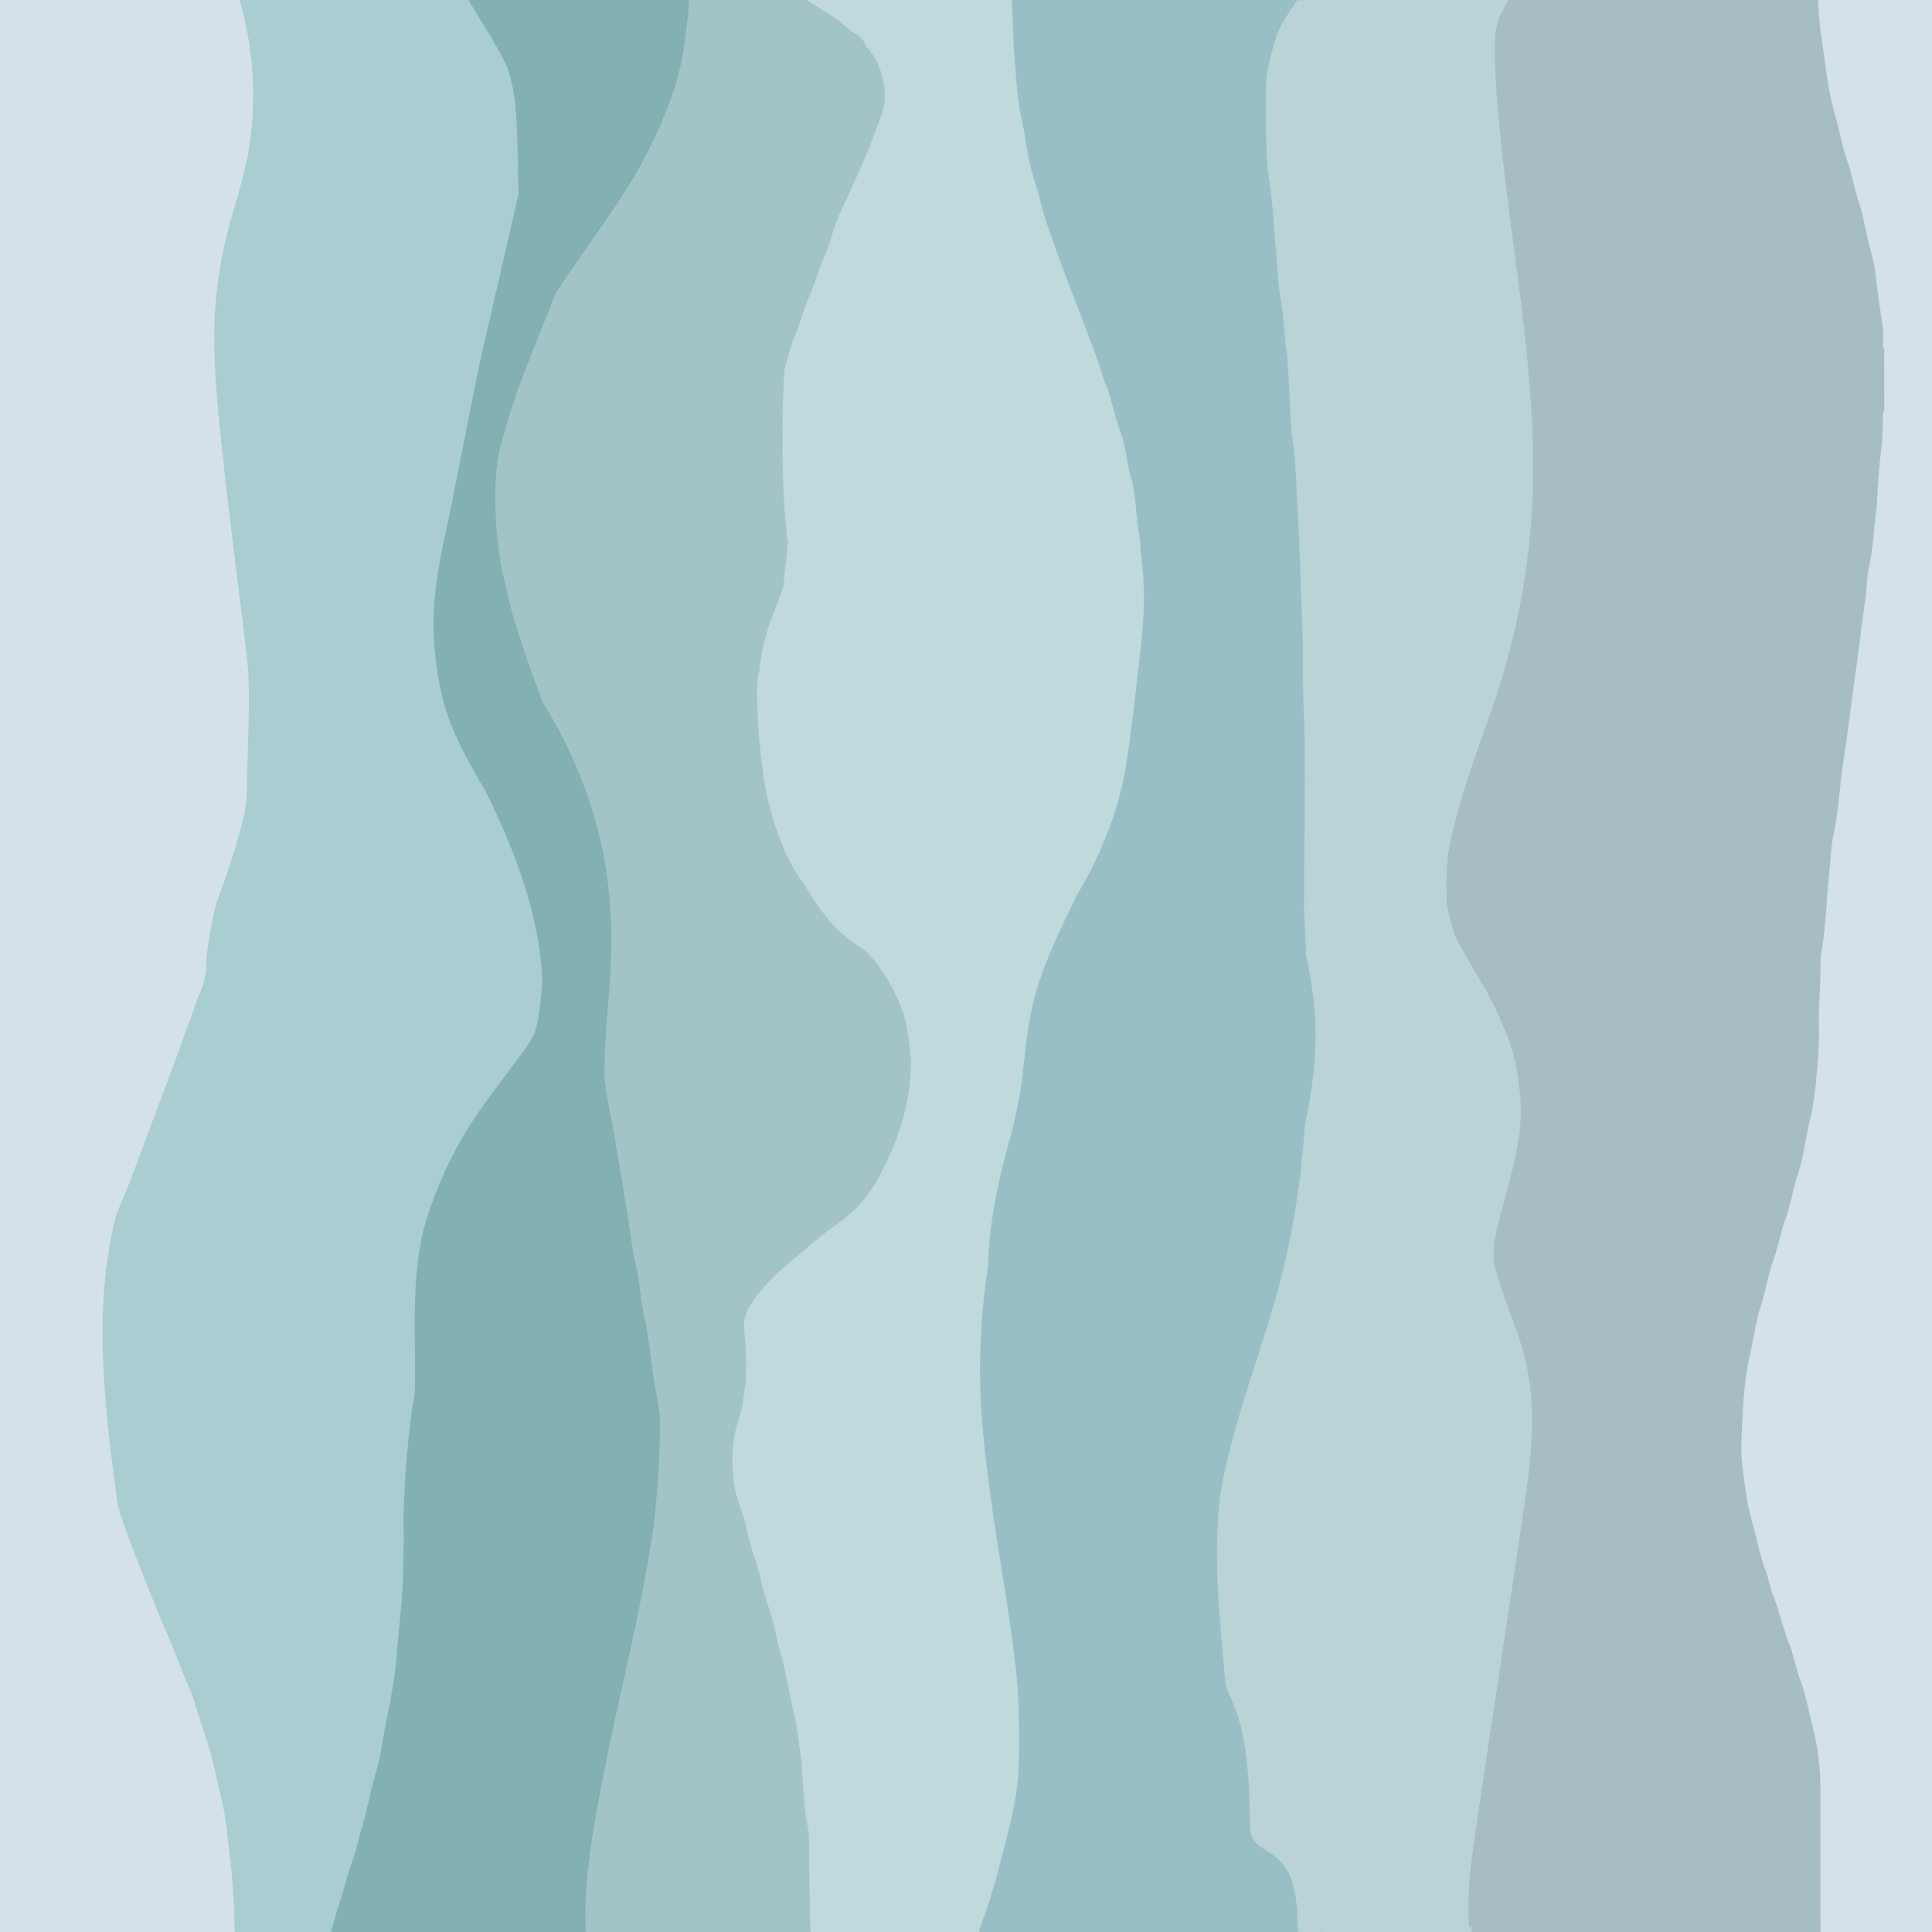<?xml version="1.0" encoding="UTF-8"?> <svg xmlns="http://www.w3.org/2000/svg" id="logo_bg-color" data-name="logo&amp;bg-color" viewBox="0 0 1600 1600"> <defs> <style>.cls-1{fill:#d4e1e8;}.cls-2{fill:#a6bec2;}.cls-3{fill:#bad3d6;}.cls-4{fill:#98bfc6;}.cls-5{fill:#bfd9dc;}.cls-6{fill:#a3c4c6;}.cls-7{fill:#83b0b2;}.cls-8{fill:#a9cdd0;}</style> </defs> <rect id="bg" class="cls-1" width="1600" height="1600"></rect> <path id="_7" data-name="7" class="cls-2" d="M1154,1600H1507.7q-.14-58.9-.14-117.8a204.19,204.19,0,0,0-6.46-52.59c-3.24-12.25-5.27-24.88-9.69-36.76-3.85-10.32-5.64-21.33-9.69-31.48-5.38-13.5-8.25-27.82-13.73-41.27-2.55-6.24-3.37-13.22-5.79-19.53-5-13-7.24-26.77-11.12-40.06-4.49-15.4-6.22-31.1-8.1-46.93-1.73-14.61-.37-29,.34-43.49.79-16.29,2.29-32.7,6-48.53,3.13-13.32,4.69-27.07,8.89-40s6.21-26.41,10.78-39.09c3.91-10.86,5.75-22.3,9.71-33.05,4.28-11.63,5.89-24,9.81-35.66,5-14.83,6.61-30.39,10.28-45.47,4.27-17.57,5.5-35.39,6.92-53.31a225.13,225.13,0,0,0,.65-24.06c-.42-15.09,1.06-30.09,1.24-45.15.07-5.92-.12-12.06.9-17.86,4-22.76,4.08-45.9,6.74-68.78,1.06-9.12,1.2-18.44,3.11-27.35,4.46-20.74,5.21-42,8.5-62.85,4-25.25,6.75-50.69,10.44-76,2.66-18.23,4.45-36.57,7.3-54.77,1.52-9.73,1.34-19.8,3.39-29.37a239.69,239.69,0,0,0,3.9-28c.85-9,2.17-17.91,2.67-26.89.78-14.13,1.62-28.33,3.51-42.24,1.22-9,.73-17.88,1.45-26.78.14-1.64-.53-3.47,1-4.82l-.08-51.47a2.77,2.77,0,0,1-1-2.76c1.16-12-1.55-23.62-3.25-35.31-2.07-14.28-2.77-28.85-6.9-42.75-4-13.47-5.61-27.57-10.07-40.86-3.77-11.25-5.58-23.08-9.51-34.18-4.54-12.84-6.59-26.26-10.39-39.22-5.77-19.62-7.33-39.91-10.53-60A294,294,0,0,1,1505.72,0H1151.37Q1152.86,800,1154,1600Z"></path> <path id="_6" data-name="6" class="cls-3" d="M1241.66,14.17q1.08-2,2.26-4A61.71,61.71,0,0,0,1248.74,0H943.84l-3.4,1600h278.35c0-1.35.07-2.7.14-4h-2.41c-1.38-19.31.07-38.61,2.44-57.83,8.64-61.84,18.42-123.54,27.62-185.3q7.34-49.21,14.66-98.42c6.42-43.15,12-84,2.21-127.16-6.47-28.47-20.42-54.64-26.46-83.17a126.16,126.16,0,0,1,.21-14.29c8-42,26.67-82.45,21.32-126.27-1.84-15.12-3.82-29.1-9.38-43.23a317,317,0,0,0-18.39-39.87c-8.56-15.22-18.1-29.86-25.75-45.55a172.57,172.57,0,0,1-6.5-24.62,239.2,239.2,0,0,1,.6-42c7.17-41.82,22.56-81.43,36.47-121.38a603.78,603.78,0,0,0,31.75-146.58c8.16-91.72-7.22-183.4-18.62-274.14-3.26-25.88-6.25-51.8-8.37-77.8-1.68-20.62-3.3-41.43-1.78-62.1A123.37,123.37,0,0,1,1241.66,14.17Z"></path> <path id="_5" data-name="5" class="cls-4" d="M1062.05,19.21c3.75-6.64,8-12.9,12.36-19.11H1097V0H800V1600h297v-.1h-21.6a80.87,80.87,0,0,1-.94-8.87,111.56,111.56,0,0,0-4.42-32.67c-3.41-11.35-10-18.75-19.67-24.84-5.12-3.24-10.79-6.42-13.63-12.64-.36-.78-.71-1.56-1-2.35-1-14.65-.72-29.36-1.76-44s-2.7-29.72-6.23-44.11c-2.9-11.79-7.77-23-12.59-34.09-3-32.6-6.4-65.2-7.13-97.84a454.15,454.15,0,0,1,2.22-58.55c9.6-59.24,32.65-115.11,48.39-172.82,12.07-44.26,18.86-89.9,22.09-135.75,5.2-24.54,8.86-49.51,8.76-74.45a299.22,299.22,0,0,0-7.83-65.1q-.4-10.65-.89-21.28c0-1.5-.06-3-.2-4.49q-.3-6.76-.62-13.51c.26-13.6,0-27.22.17-40.82.44-42.43,1.25-84.9-.53-127.35-.88-21.26-.21-42.57-1-63.87-.68-18.42-1.25-36.84-2-55.25-.62-15.42-1.11-30.84-2.06-46.26-1.09-17.6-1.32-35.2-3.78-52.78-2.27-16.2-2.24-32.72-3.31-49.09-.62-9.59-.9-19.24-2.25-28.74-1.86-13.19-1.91-26.51-4.39-39.71-2.71-14.41-2.89-29.29-4.3-44-1.85-19.18-2.47-38.45-5.74-57.55-2-11.69-1.86-23.78-2.19-35.71-.34-12.16.06-24.33-.11-36.49-.2-15.44,4.16-30,8.54-44.5A55.51,55.51,0,0,1,1062.05,19.21Z"></path> <path id="_4" data-name="4" class="cls-5" d="M944.33,454.2c.11-9.06-2.14-18.17-3-27.23-1-10.15-1.57-20.6-4.41-30.26-3.75-12.75-4.24-26.29-8.91-38.6-5.17-13.63-7.26-28.2-13-41.6-2.07-4.8-3-10.1-4.85-15-7.61-20.5-15.12-41-23.14-61.37-7.4-18.76-14.24-37.7-20.67-56.84-3.69-11-5.83-22.32-9.48-33.22-5.64-16.84-7.12-34.52-10.81-51.73-3.86-18-4.72-36.28-6.11-54.55C838.79,29.19,838.76,14.58,838,0H514.62l6.52,1600H810.45c2.63-7.35,5.25-14.69,7.73-22.07,4.82-14.33,8.57-29.06,12.41-43.71,4.71-18,9.29-36.08,11.68-54.55a190.38,190.38,0,0,0,1.51-20.25c.31-14.69.21-29.39-.18-44.09-.49-18.32-2.58-36.6-4.93-54.71-4.68-36-11.29-71.77-16.4-107.75-5.41-38.08-10.29-76.4-10.62-114.95a566,566,0,0,1,6.76-90c.16-9,.71-17.94,1.73-26.79,2.84-24.52,8-47.82,14.42-71.58a468.07,468.07,0,0,0,11.17-50c3.57-30,5.73-60.91,15.86-89.5,7.95-22.46,18.33-44.07,28.77-65.58.11-.42.22-.84.32-1.26a319,319,0,0,0,16.52-30.37C919.42,687,928.39,661,932.72,632.69c4.62-30.11,8-60.51,11.39-90.78,1.58-14,2.9-28.15,3.22-42.29A282.68,282.68,0,0,0,944.33,454.2Z"></path> <path id="_3" data-name="3" class="cls-6" d="M747.35,837.08c-7.25-19.19-16-34.49-30.38-49.48-.34-.36-.7-.72-1.06-1.08a61.81,61.81,0,0,1-7.18-4.37c-14.16-10.09-22.4-19.42-32.53-33.73-3.67-5.19-6.84-10.69-10.36-16-4.67-7-9.36-13.63-12.94-21.28a234.51,234.51,0,0,1-20.19-66,511.36,511.36,0,0,1-5.84-74.44A55.86,55.86,0,0,1,629,555.32a161,161,0,0,1,9.82-42.64c3.28-8.86,6.71-17.65,9.87-26.51,1.15-12.19,2.61-24.35,3.86-36.53-.23-1.37-.46-2.75-.68-4.12-2.73-24.06-3.62-48.28-3.79-72.49-.17-23-.16-46.14,2-69.08,2.65-9,4.95-18,8.57-26.62,4.64-11.06,7.15-22.69,12.26-33.5,4.44-9.38,6.31-19.46,10.75-28.68,5-10.46,7.09-21.62,11.46-32.13.77-1.87,1.47-3.75,2.12-5.65,12.86-27.43,25.51-54.94,35.26-83.7,4.75-14,1.35-33-5.94-45.46a57.34,57.34,0,0,0-7-9.47c-2.26-5.58-5.39-8.85-7.28-9.88-9.59-5.22-12.67-10.1-21.85-15.91Q678.21,6.49,668,0H408.36l-4.69,1600H671.19c-.63-25.35-1.1-50.71-1.05-76.07a62,62,0,0,0-1.16-10.87c-4.38-20.8-3.3-42-6.4-62.82-1.44-9.72-2.3-19.56-4.63-29.12-4.18-17.16-6.37-34.68-11.4-51.62-3.91-13.16-5.59-26.77-10.34-39.64-5-13.47-6.74-27.57-11.56-40.94-5-13.81-6.78-28.26-11.94-41.89-4.19-11.09-5.62-22.41-6.07-33.68a109.17,109.17,0,0,1,6.06-41.14c2.33-6.58,2.93-13.69,3.94-20.6,2.53-17.47,1-34.91-.43-52.4-.59-7.31,2.35-14.36,6.71-20.81,8.93-13.21,20.79-24.39,33.19-34.87,8.64-7.31,17.41-14.62,26.29-21.77,1-.84,2.05-1.7,3.07-2.55a186.49,186.49,0,0,0,16.27-11.93c11.24-9.23,20.42-21.86,27.3-34.63a237.66,237.66,0,0,0,17.69-42.73,176.47,176.47,0,0,0,7.58-47.12c.23-10.06-1.39-20.27-3-30.12A80,80,0,0,0,747.35,837.08Z"></path> <path id="_2" data-name="2" class="cls-7" d="M430.88,317.31Q439.61,294,449,271.05c3.7-9.14,7.25-18.34,10.81-27.54,13.77-21.42,28.91-42,43.25-63,13.06-19.11,25.62-38.68,35.78-59.53C551,96,561.77,69.62,566,42c2.16-14,3.74-28,4.84-42H218.08l-3.85,1600H485.1c-1.89-38.85,4.88-78.06,12-116.15,13.63-73.11,33.27-145.1,44-218.74,3-24.63,4.74-49.33,5.35-74.15q.2-8,.25-16a211,211,0,0,0-3.3-22c-2.16-10.17-3.19-20.62-4.67-31s-2.47-20.51-4.94-30.62c-2.35-9.58-3.19-19.59-4.59-29.43-1.69-11.87-4.84-23.46-6.41-35.28-2.45-18.52-14.44-90.24-18-107.64-1.77-8.71-3-17.51-4.16-26.35q0-4.63,0-9.28c.35-24.63,3-49.12,4.67-73.69,3.38-50.11-1.4-101.38-18.13-149-9.69-27.58-22-54.53-37.94-79.1-.95-2.91-1.92-5.81-3-8.67-7.24-18.94-13.7-38.25-19.77-57.65-3.77-12.06-6.34-24.55-9.27-36.89a269.73,269.73,0,0,1-6.48-49.08c-1-21-1.07-42.16,4.6-62.77C419.89,350,424.81,333.49,430.88,317.31Z"></path> <path id="_1" data-name="1" class="cls-8" d="M402.41,655.61c-15.8-26.56-31.59-54.56-37.75-85.43-4.63-23.18-6.71-47-5-70.61,1.95-26.63,8.2-52.34,13.54-78.27,9.7-47,18-94.11,28.69-140.68q13.81-60.17,27.65-120.32c-1.06-26.11-.45-52.25-3.24-78.3a156.72,156.72,0,0,0-6.21-26.52c-8.93-18.62-20.45-35.93-31.05-53.62L388,0H198.5a290,290,0,0,1,9.35,46.87,288,288,0,0,1-.67,69.81c-3.05,22.64-9.91,44-16.13,65.84a358,358,0,0,0-13.6,96c-.13,27.43,2.53,54.89,5.3,82.17,3.4,33.37,7.33,66.68,11.47,100,4,31.78,8.13,63.53,11.41,95.4l0,.32c1.38,30.52-.65,61-1,91.55a134.87,134.87,0,0,1-2.38,26c-3.83,18.19-9.64,35.69-15.56,53.16-3.47,10.26-7.89,20.19-9.94,31.07-2.62,14-5.65,27.89-5.91,42.45-.15,8.75-3.26,17.16-6.63,24.93-2.82,6.51-4.59,13.4-7.18,20-4,10.23-7.37,20.82-11.27,31.1-6.41,16.88-12.66,33.83-19,50.75q-8.73,23.29-17.4,46.63c-5.09,13.73-12.17,26.85-15.36,41.15-16.13,72.33-7.68,147.89,2.23,221.49.49,3.6.88,7.23,1.67,10.77a125,125,0,0,0,4.59,14.69c5.79,16.14,11.83,32.2,18.32,48,5.73,14,11.05,28.17,17.18,41.9,7.15,16,12.79,32.75,20,48.74a102.29,102.29,0,0,1,3.52,10.48c4.08,12.72,8.4,25.33,12.23,38.16,3.69,12.39,5.79,25.11,9,37.57,4.5,17.43,5.66,35.33,7.92,53.12a512.2,512.2,0,0,1,3.57,60H274c2.79-9,5.09-18.09,8.06-26.92,3.55-10.5,5.77-21.49,9.64-31.74,4-10.7,6.06-22,9.37-32.85,3.82-12.53,5.51-25.73,9.49-38.07,5.27-16.33,6.65-33.57,10.38-50.21,2.66-11.83,4.39-23.81,6.19-35.79,1.39-9.24,1.59-18.72,2.58-28.05,1.74-16.25,3.25-32.52,4-48.88.47-9.9.09-19.88.73-29.76,0-.12,0-.23,0-.35-.13-9-.29-18.11-.06-27.19.71-27.33,3.23-54.57,6.63-81.63.76-6.07,2.46-12,2.59-18.14,1-49.35-4.41-99.24,11.42-146.38,10.17-30.26,24.42-59.35,42.92-85.39,8.94-12.59,18.45-24.76,27.43-37.3,6-8.34,13-16.26,17.23-25.62a5.05,5.05,0,0,0,.23-.61c.35-1.1.75-2.17,1-3.27,3.28-12.84,4.13-26.32,5.27-39.23a4.85,4.85,0,0,0,0-.66c-2.12-54.74-23-108-46.54-156C402.54,655.85,402.48,655.73,402.41,655.61Z"></path> </svg> 